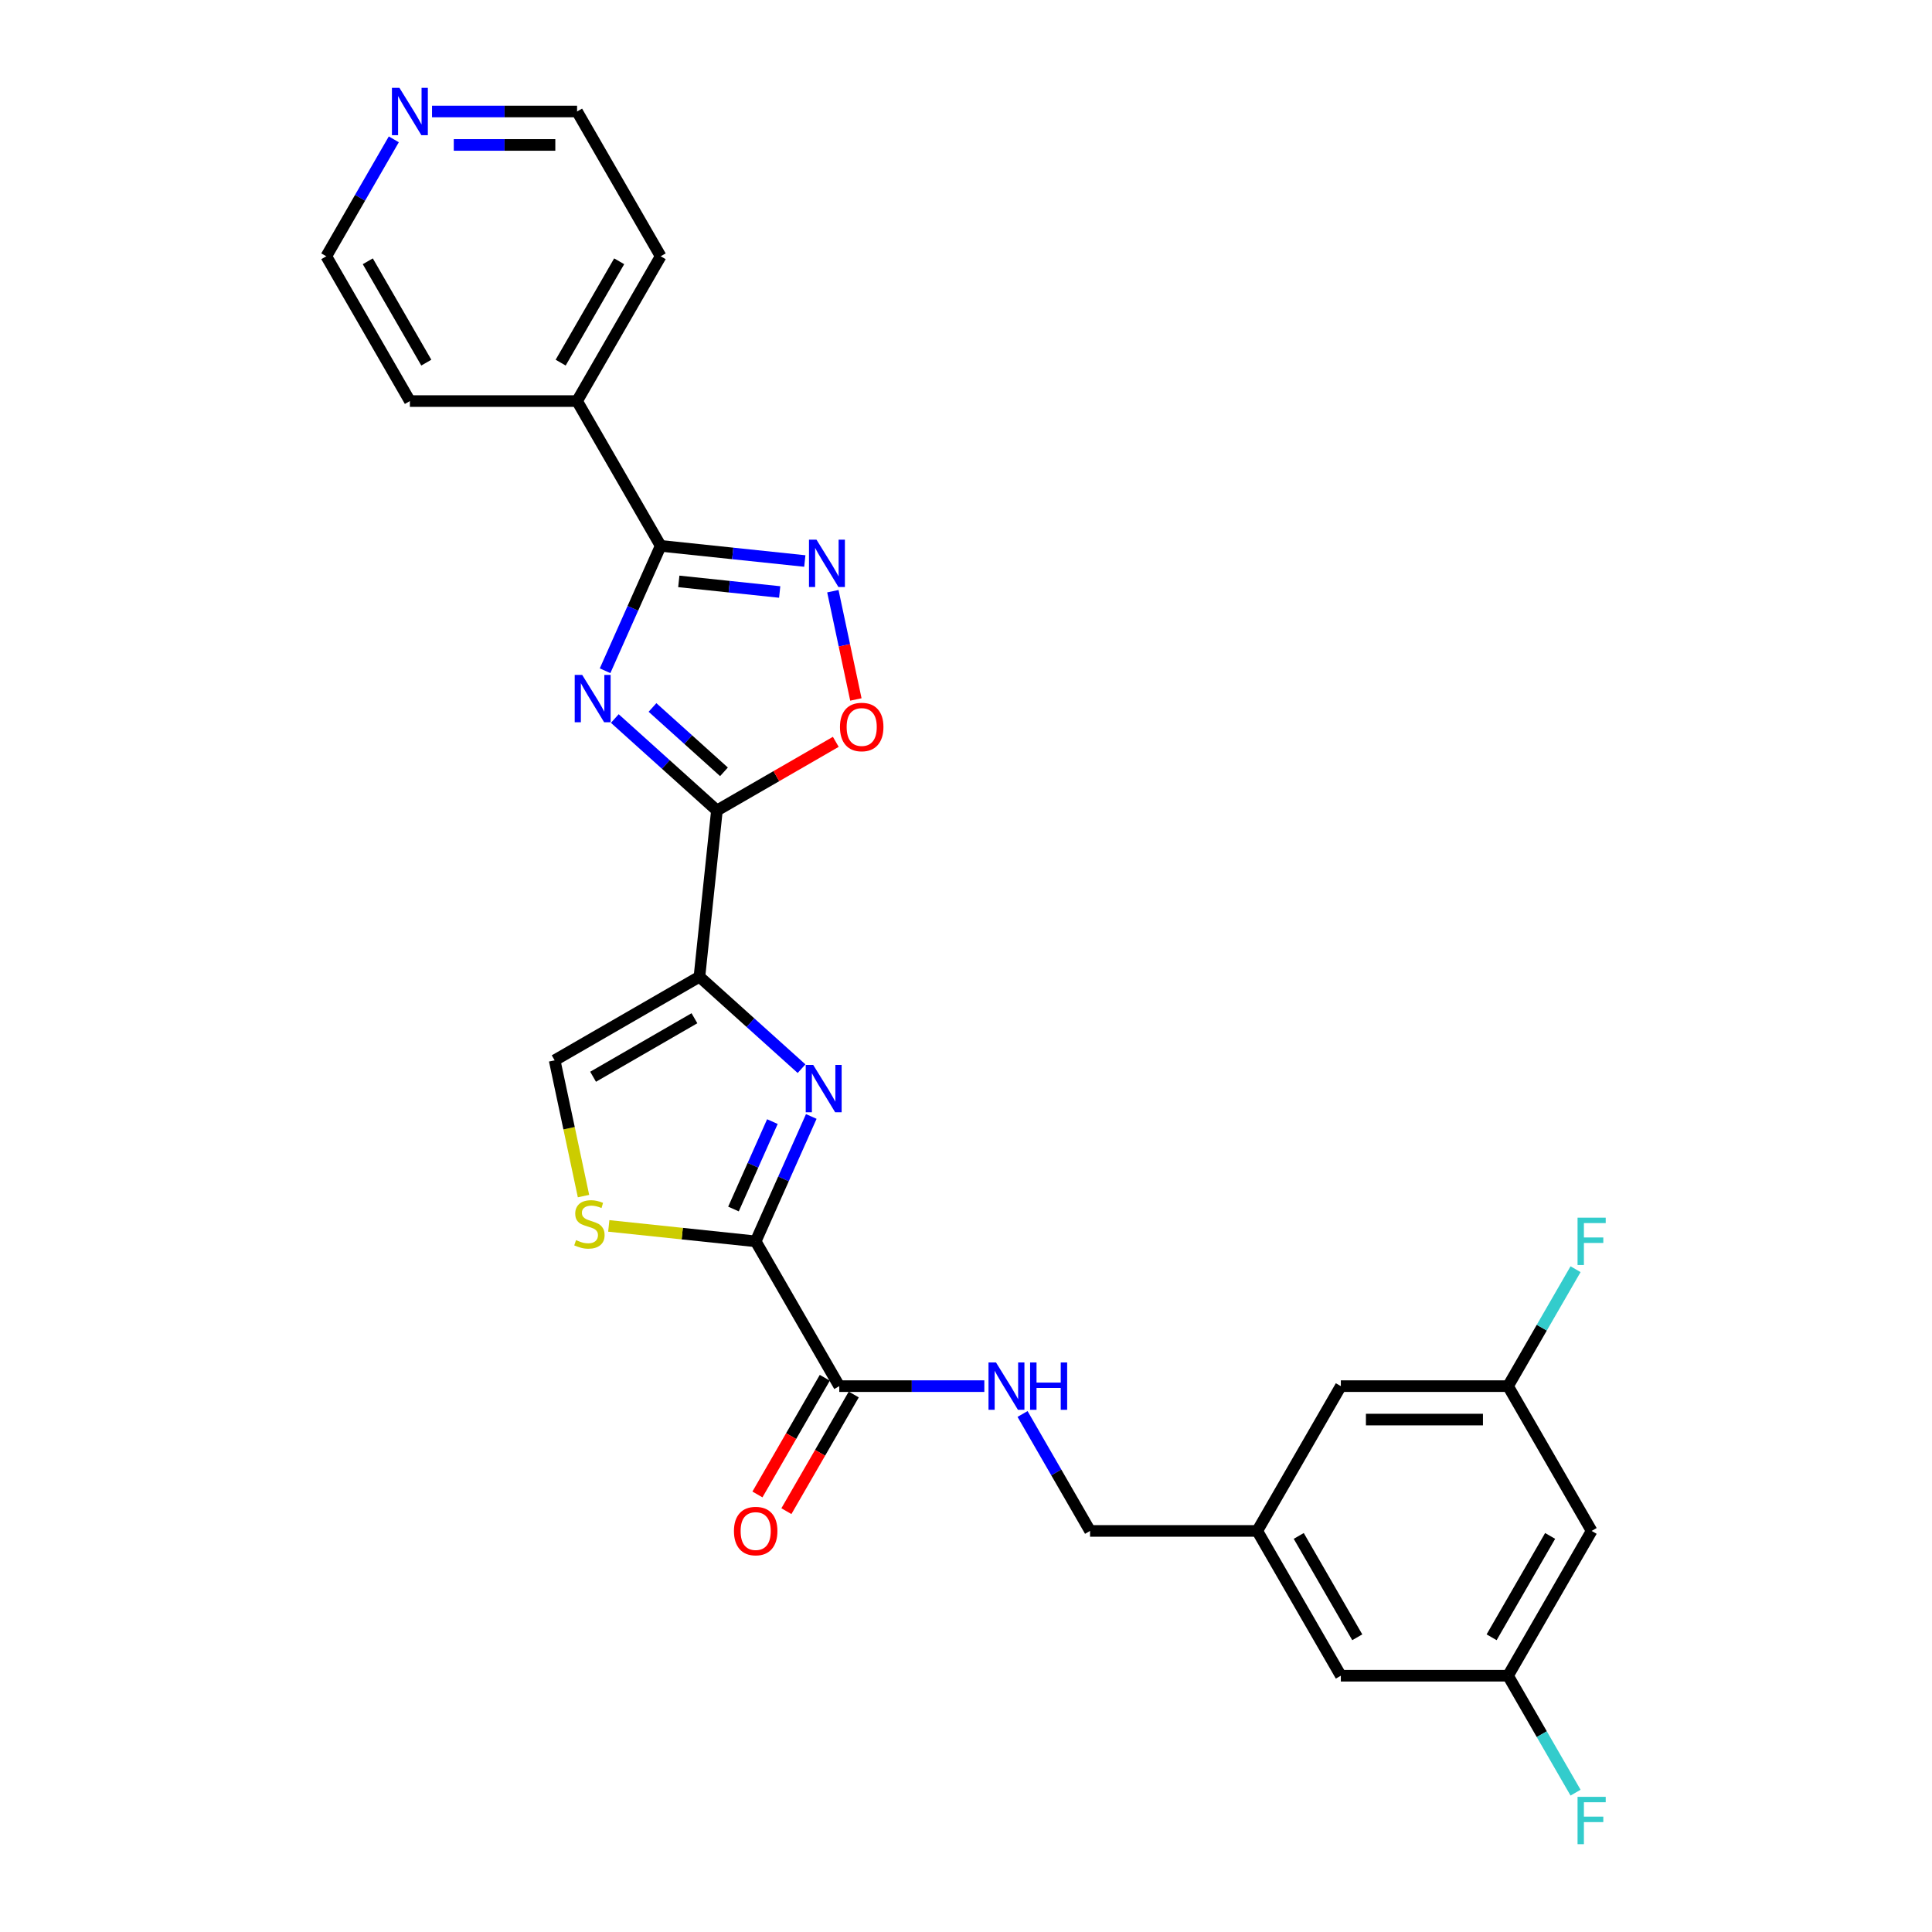 <?xml version='1.0' encoding='iso-8859-1'?>
<svg version='1.1' baseProfile='full'
              xmlns='http://www.w3.org/2000/svg'
                      xmlns:rdkit='http://www.rdkit.org/xml'
                      xmlns:xlink='http://www.w3.org/1999/xlink'
                  xml:space='preserve'
width='1000px' height='1000px' viewBox='0 0 1000 1000'>
<!-- END OF HEADER -->
<rect style='opacity:1.0;fill:#FFFFFF;stroke:none' width='1000' height='1000' x='0' y='0'> </rect>
<path class='bond-1' d='M 318.222,371.909 L 344.648,395.703' style='fill:none;fill-rule:evenodd;stroke:#0000FF;stroke-width:6px;stroke-linecap:butt;stroke-linejoin:miter;stroke-opacity:1' />
<path class='bond-1' d='M 344.648,395.703 L 371.074,419.497' style='fill:none;fill-rule:evenodd;stroke:#000000;stroke-width:6px;stroke-linecap:butt;stroke-linejoin:miter;stroke-opacity:1' />
<path class='bond-1' d='M 337.731,366.185 L 356.229,382.841' style='fill:none;fill-rule:evenodd;stroke:#0000FF;stroke-width:6px;stroke-linecap:butt;stroke-linejoin:miter;stroke-opacity:1' />
<path class='bond-1' d='M 356.229,382.841 L 374.727,399.497' style='fill:none;fill-rule:evenodd;stroke:#000000;stroke-width:6px;stroke-linecap:butt;stroke-linejoin:miter;stroke-opacity:1' />
<path class='bond-3' d='M 313.184,347.176 L 327.573,314.857' style='fill:none;fill-rule:evenodd;stroke:#0000FF;stroke-width:6px;stroke-linecap:butt;stroke-linejoin:miter;stroke-opacity:1' />
<path class='bond-3' d='M 327.573,314.857 L 341.963,282.537' style='fill:none;fill-rule:evenodd;stroke:#000000;stroke-width:6px;stroke-linecap:butt;stroke-linejoin:miter;stroke-opacity:1' />
<path class='bond-0' d='M 362.029,505.56 L 371.074,419.497' style='fill:none;fill-rule:evenodd;stroke:#000000;stroke-width:6px;stroke-linecap:butt;stroke-linejoin:miter;stroke-opacity:1' />
<path class='bond-2' d='M 362.029,505.56 L 388.455,529.354' style='fill:none;fill-rule:evenodd;stroke:#000000;stroke-width:6px;stroke-linecap:butt;stroke-linejoin:miter;stroke-opacity:1' />
<path class='bond-2' d='M 388.455,529.354 L 414.881,553.148' style='fill:none;fill-rule:evenodd;stroke:#0000FF;stroke-width:6px;stroke-linecap:butt;stroke-linejoin:miter;stroke-opacity:1' />
<path class='bond-8' d='M 362.029,505.56 L 287.086,548.828' style='fill:none;fill-rule:evenodd;stroke:#000000;stroke-width:6px;stroke-linecap:butt;stroke-linejoin:miter;stroke-opacity:1' />
<path class='bond-8' d='M 359.441,527.039 L 306.981,557.327' style='fill:none;fill-rule:evenodd;stroke:#000000;stroke-width:6px;stroke-linecap:butt;stroke-linejoin:miter;stroke-opacity:1' />
<path class='bond-6' d='M 371.074,419.497 L 401.839,401.735' style='fill:none;fill-rule:evenodd;stroke:#000000;stroke-width:6px;stroke-linecap:butt;stroke-linejoin:miter;stroke-opacity:1' />
<path class='bond-6' d='M 401.839,401.735 L 432.604,383.973' style='fill:none;fill-rule:evenodd;stroke:#FF0000;stroke-width:6px;stroke-linecap:butt;stroke-linejoin:miter;stroke-opacity:1' />
<path class='bond-4' d='M 419.919,577.881 L 405.53,610.2' style='fill:none;fill-rule:evenodd;stroke:#0000FF;stroke-width:6px;stroke-linecap:butt;stroke-linejoin:miter;stroke-opacity:1' />
<path class='bond-4' d='M 405.53,610.2 L 391.141,642.52' style='fill:none;fill-rule:evenodd;stroke:#000000;stroke-width:6px;stroke-linecap:butt;stroke-linejoin:miter;stroke-opacity:1' />
<path class='bond-4' d='M 399.791,580.537 L 389.719,603.161' style='fill:none;fill-rule:evenodd;stroke:#0000FF;stroke-width:6px;stroke-linecap:butt;stroke-linejoin:miter;stroke-opacity:1' />
<path class='bond-4' d='M 389.719,603.161 L 379.646,625.784' style='fill:none;fill-rule:evenodd;stroke:#000000;stroke-width:6px;stroke-linecap:butt;stroke-linejoin:miter;stroke-opacity:1' />
<path class='bond-5' d='M 341.963,282.537 L 379.265,286.458' style='fill:none;fill-rule:evenodd;stroke:#000000;stroke-width:6px;stroke-linecap:butt;stroke-linejoin:miter;stroke-opacity:1' />
<path class='bond-5' d='M 379.265,286.458 L 416.568,290.379' style='fill:none;fill-rule:evenodd;stroke:#0000FF;stroke-width:6px;stroke-linecap:butt;stroke-linejoin:miter;stroke-opacity:1' />
<path class='bond-5' d='M 351.344,300.926 L 377.456,303.671' style='fill:none;fill-rule:evenodd;stroke:#000000;stroke-width:6px;stroke-linecap:butt;stroke-linejoin:miter;stroke-opacity:1' />
<path class='bond-5' d='M 377.456,303.671 L 403.568,306.415' style='fill:none;fill-rule:evenodd;stroke:#0000FF;stroke-width:6px;stroke-linecap:butt;stroke-linejoin:miter;stroke-opacity:1' />
<path class='bond-11' d='M 341.963,282.537 L 298.694,207.594' style='fill:none;fill-rule:evenodd;stroke:#000000;stroke-width:6px;stroke-linecap:butt;stroke-linejoin:miter;stroke-opacity:1' />
<path class='bond-9' d='M 391.141,642.52 L 434.409,717.463' style='fill:none;fill-rule:evenodd;stroke:#000000;stroke-width:6px;stroke-linecap:butt;stroke-linejoin:miter;stroke-opacity:1' />
<path class='bond-29' d='M 391.141,642.52 L 353.12,638.523' style='fill:none;fill-rule:evenodd;stroke:#000000;stroke-width:6px;stroke-linecap:butt;stroke-linejoin:miter;stroke-opacity:1' />
<path class='bond-29' d='M 353.12,638.523 L 315.099,634.527' style='fill:none;fill-rule:evenodd;stroke:#CCCC00;stroke-width:6px;stroke-linecap:butt;stroke-linejoin:miter;stroke-opacity:1' />
<path class='bond-27' d='M 431.09,306 L 437.046,334.021' style='fill:none;fill-rule:evenodd;stroke:#0000FF;stroke-width:6px;stroke-linecap:butt;stroke-linejoin:miter;stroke-opacity:1' />
<path class='bond-27' d='M 437.046,334.021 L 443.002,362.042' style='fill:none;fill-rule:evenodd;stroke:#FF0000;stroke-width:6px;stroke-linecap:butt;stroke-linejoin:miter;stroke-opacity:1' />
<path class='bond-7' d='M 302.021,619.092 L 294.553,583.96' style='fill:none;fill-rule:evenodd;stroke:#CCCC00;stroke-width:6px;stroke-linecap:butt;stroke-linejoin:miter;stroke-opacity:1' />
<path class='bond-7' d='M 294.553,583.96 L 287.086,548.828' style='fill:none;fill-rule:evenodd;stroke:#000000;stroke-width:6px;stroke-linecap:butt;stroke-linejoin:miter;stroke-opacity:1' />
<path class='bond-10' d='M 434.409,717.463 L 471.949,717.463' style='fill:none;fill-rule:evenodd;stroke:#000000;stroke-width:6px;stroke-linecap:butt;stroke-linejoin:miter;stroke-opacity:1' />
<path class='bond-10' d='M 471.949,717.463 L 509.488,717.463' style='fill:none;fill-rule:evenodd;stroke:#0000FF;stroke-width:6px;stroke-linecap:butt;stroke-linejoin:miter;stroke-opacity:1' />
<path class='bond-13' d='M 426.915,713.136 L 409.482,743.33' style='fill:none;fill-rule:evenodd;stroke:#000000;stroke-width:6px;stroke-linecap:butt;stroke-linejoin:miter;stroke-opacity:1' />
<path class='bond-13' d='M 409.482,743.33 L 392.05,773.523' style='fill:none;fill-rule:evenodd;stroke:#FF0000;stroke-width:6px;stroke-linecap:butt;stroke-linejoin:miter;stroke-opacity:1' />
<path class='bond-13' d='M 441.903,721.789 L 424.471,751.983' style='fill:none;fill-rule:evenodd;stroke:#000000;stroke-width:6px;stroke-linecap:butt;stroke-linejoin:miter;stroke-opacity:1' />
<path class='bond-13' d='M 424.471,751.983 L 407.038,782.177' style='fill:none;fill-rule:evenodd;stroke:#FF0000;stroke-width:6px;stroke-linecap:butt;stroke-linejoin:miter;stroke-opacity:1' />
<path class='bond-18' d='M 529.269,731.88 L 546.742,762.143' style='fill:none;fill-rule:evenodd;stroke:#0000FF;stroke-width:6px;stroke-linecap:butt;stroke-linejoin:miter;stroke-opacity:1' />
<path class='bond-18' d='M 546.742,762.143 L 564.214,792.406' style='fill:none;fill-rule:evenodd;stroke:#000000;stroke-width:6px;stroke-linecap:butt;stroke-linejoin:miter;stroke-opacity:1' />
<path class='bond-25' d='M 298.694,207.594 L 212.157,207.594' style='fill:none;fill-rule:evenodd;stroke:#000000;stroke-width:6px;stroke-linecap:butt;stroke-linejoin:miter;stroke-opacity:1' />
<path class='bond-26' d='M 298.694,207.594 L 341.963,132.651' style='fill:none;fill-rule:evenodd;stroke:#000000;stroke-width:6px;stroke-linecap:butt;stroke-linejoin:miter;stroke-opacity:1' />
<path class='bond-26' d='M 290.196,187.699 L 320.484,135.239' style='fill:none;fill-rule:evenodd;stroke:#000000;stroke-width:6px;stroke-linecap:butt;stroke-linejoin:miter;stroke-opacity:1' />
<path class='bond-12' d='M 823.825,792.406 L 780.556,867.349' style='fill:none;fill-rule:evenodd;stroke:#000000;stroke-width:6px;stroke-linecap:butt;stroke-linejoin:miter;stroke-opacity:1' />
<path class='bond-12' d='M 802.346,794.993 L 772.058,847.454' style='fill:none;fill-rule:evenodd;stroke:#000000;stroke-width:6px;stroke-linecap:butt;stroke-linejoin:miter;stroke-opacity:1' />
<path class='bond-30' d='M 823.825,792.406 L 780.556,717.463' style='fill:none;fill-rule:evenodd;stroke:#000000;stroke-width:6px;stroke-linecap:butt;stroke-linejoin:miter;stroke-opacity:1' />
<path class='bond-14' d='M 780.556,717.463 L 694.019,717.463' style='fill:none;fill-rule:evenodd;stroke:#000000;stroke-width:6px;stroke-linecap:butt;stroke-linejoin:miter;stroke-opacity:1' />
<path class='bond-14' d='M 767.576,734.77 L 707,734.77' style='fill:none;fill-rule:evenodd;stroke:#000000;stroke-width:6px;stroke-linecap:butt;stroke-linejoin:miter;stroke-opacity:1' />
<path class='bond-21' d='M 780.556,717.463 L 798.028,687.2' style='fill:none;fill-rule:evenodd;stroke:#000000;stroke-width:6px;stroke-linecap:butt;stroke-linejoin:miter;stroke-opacity:1' />
<path class='bond-21' d='M 798.028,687.2 L 815.501,656.937' style='fill:none;fill-rule:evenodd;stroke:#33CCCC;stroke-width:6px;stroke-linecap:butt;stroke-linejoin:miter;stroke-opacity:1' />
<path class='bond-15' d='M 780.556,867.349 L 694.019,867.349' style='fill:none;fill-rule:evenodd;stroke:#000000;stroke-width:6px;stroke-linecap:butt;stroke-linejoin:miter;stroke-opacity:1' />
<path class='bond-22' d='M 780.556,867.349 L 798.028,897.612' style='fill:none;fill-rule:evenodd;stroke:#000000;stroke-width:6px;stroke-linecap:butt;stroke-linejoin:miter;stroke-opacity:1' />
<path class='bond-22' d='M 798.028,897.612 L 815.501,927.875' style='fill:none;fill-rule:evenodd;stroke:#33CCCC;stroke-width:6px;stroke-linecap:butt;stroke-linejoin:miter;stroke-opacity:1' />
<path class='bond-16' d='M 223.615,57.708 L 261.155,57.708' style='fill:none;fill-rule:evenodd;stroke:#0000FF;stroke-width:6px;stroke-linecap:butt;stroke-linejoin:miter;stroke-opacity:1' />
<path class='bond-16' d='M 261.155,57.708 L 298.694,57.708' style='fill:none;fill-rule:evenodd;stroke:#000000;stroke-width:6px;stroke-linecap:butt;stroke-linejoin:miter;stroke-opacity:1' />
<path class='bond-16' d='M 234.877,75.016 L 261.155,75.016' style='fill:none;fill-rule:evenodd;stroke:#0000FF;stroke-width:6px;stroke-linecap:butt;stroke-linejoin:miter;stroke-opacity:1' />
<path class='bond-16' d='M 261.155,75.016 L 287.432,75.016' style='fill:none;fill-rule:evenodd;stroke:#000000;stroke-width:6px;stroke-linecap:butt;stroke-linejoin:miter;stroke-opacity:1' />
<path class='bond-28' d='M 203.834,72.125 L 186.361,102.388' style='fill:none;fill-rule:evenodd;stroke:#0000FF;stroke-width:6px;stroke-linecap:butt;stroke-linejoin:miter;stroke-opacity:1' />
<path class='bond-28' d='M 186.361,102.388 L 168.889,132.651' style='fill:none;fill-rule:evenodd;stroke:#000000;stroke-width:6px;stroke-linecap:butt;stroke-linejoin:miter;stroke-opacity:1' />
<path class='bond-17' d='M 650.751,792.406 L 564.214,792.406' style='fill:none;fill-rule:evenodd;stroke:#000000;stroke-width:6px;stroke-linecap:butt;stroke-linejoin:miter;stroke-opacity:1' />
<path class='bond-19' d='M 650.751,792.406 L 694.019,717.463' style='fill:none;fill-rule:evenodd;stroke:#000000;stroke-width:6px;stroke-linecap:butt;stroke-linejoin:miter;stroke-opacity:1' />
<path class='bond-20' d='M 650.751,792.406 L 694.019,867.349' style='fill:none;fill-rule:evenodd;stroke:#000000;stroke-width:6px;stroke-linecap:butt;stroke-linejoin:miter;stroke-opacity:1' />
<path class='bond-20' d='M 672.23,794.993 L 702.518,847.454' style='fill:none;fill-rule:evenodd;stroke:#000000;stroke-width:6px;stroke-linecap:butt;stroke-linejoin:miter;stroke-opacity:1' />
<path class='bond-23' d='M 168.889,132.651 L 212.157,207.594' style='fill:none;fill-rule:evenodd;stroke:#000000;stroke-width:6px;stroke-linecap:butt;stroke-linejoin:miter;stroke-opacity:1' />
<path class='bond-23' d='M 190.368,135.239 L 220.656,187.699' style='fill:none;fill-rule:evenodd;stroke:#000000;stroke-width:6px;stroke-linecap:butt;stroke-linejoin:miter;stroke-opacity:1' />
<path class='bond-24' d='M 298.694,57.708 L 341.963,132.651' style='fill:none;fill-rule:evenodd;stroke:#000000;stroke-width:6px;stroke-linecap:butt;stroke-linejoin:miter;stroke-opacity:1' />
<path  class='atom-0' d='M 301.348 349.339
L 309.378 362.32
Q 310.175 363.6, 311.455 365.92
Q 312.736 368.239, 312.805 368.377
L 312.805 349.339
L 316.059 349.339
L 316.059 373.846
L 312.701 373.846
L 304.082 359.654
Q 303.079 357.993, 302.005 356.089
Q 300.967 354.185, 300.656 353.597
L 300.656 373.846
L 297.471 373.846
L 297.471 349.339
L 301.348 349.339
' fill='#0000FF'/>
<path  class='atom-3' d='M 420.921 551.211
L 428.952 564.191
Q 429.748 565.472, 431.028 567.791
Q 432.309 570.11, 432.378 570.249
L 432.378 551.211
L 435.632 551.211
L 435.632 575.718
L 432.275 575.718
L 423.656 561.526
Q 422.652 559.864, 421.579 557.961
Q 420.54 556.057, 420.229 555.468
L 420.229 575.718
L 417.044 575.718
L 417.044 551.211
L 420.921 551.211
' fill='#0000FF'/>
<path  class='atom-6' d='M 422.608 279.329
L 430.639 292.31
Q 431.435 293.591, 432.716 295.91
Q 433.996 298.229, 434.066 298.367
L 434.066 279.329
L 437.319 279.329
L 437.319 303.837
L 433.962 303.837
L 425.343 289.645
Q 424.339 287.983, 423.266 286.079
Q 422.227 284.175, 421.916 283.587
L 421.916 303.837
L 418.731 303.837
L 418.731 279.329
L 422.608 279.329
' fill='#0000FF'/>
<path  class='atom-7' d='M 434.768 376.298
Q 434.768 370.413, 437.675 367.125
Q 440.583 363.837, 446.017 363.837
Q 451.452 363.837, 454.36 367.125
Q 457.267 370.413, 457.267 376.298
Q 457.267 382.252, 454.325 385.644
Q 451.383 389.002, 446.017 389.002
Q 440.618 389.002, 437.675 385.644
Q 434.768 382.286, 434.768 376.298
M 446.017 386.232
Q 449.756 386.232, 451.763 383.74
Q 453.806 381.213, 453.806 376.298
Q 453.806 371.486, 451.763 369.063
Q 449.756 366.606, 446.017 366.606
Q 442.279 366.606, 440.237 369.029
Q 438.229 371.452, 438.229 376.298
Q 438.229 381.248, 440.237 383.74
Q 442.279 386.232, 446.017 386.232
' fill='#FF0000'/>
<path  class='atom-8' d='M 298.155 641.885
Q 298.432 641.989, 299.574 642.474
Q 300.716 642.958, 301.962 643.27
Q 303.243 643.547, 304.489 643.547
Q 306.808 643.547, 308.158 642.439
Q 309.508 641.297, 309.508 639.324
Q 309.508 637.974, 308.816 637.143
Q 308.158 636.312, 307.12 635.862
Q 306.082 635.412, 304.351 634.893
Q 302.17 634.236, 300.855 633.612
Q 299.574 632.989, 298.639 631.674
Q 297.739 630.359, 297.739 628.143
Q 297.739 625.063, 299.816 623.159
Q 301.928 621.255, 306.082 621.255
Q 308.92 621.255, 312.139 622.605
L 311.343 625.27
Q 308.401 624.059, 306.185 624.059
Q 303.797 624.059, 302.482 625.063
Q 301.166 626.032, 301.201 627.728
Q 301.201 629.043, 301.859 629.839
Q 302.551 630.636, 303.52 631.086
Q 304.524 631.536, 306.185 632.055
Q 308.401 632.747, 309.716 633.439
Q 311.031 634.132, 311.966 635.551
Q 312.935 636.935, 312.935 639.324
Q 312.935 642.716, 310.651 644.551
Q 308.401 646.351, 304.628 646.351
Q 302.447 646.351, 300.786 645.866
Q 299.159 645.416, 297.22 644.62
L 298.155 641.885
' fill='#CCCC00'/>
<path  class='atom-11' d='M 515.529 705.209
L 523.559 718.19
Q 524.355 719.47, 525.636 721.789
Q 526.917 724.109, 526.986 724.247
L 526.986 705.209
L 530.24 705.209
L 530.24 729.716
L 526.882 729.716
L 518.263 715.524
Q 517.259 713.863, 516.186 711.959
Q 515.148 710.055, 514.836 709.467
L 514.836 729.716
L 511.652 729.716
L 511.652 705.209
L 515.529 705.209
' fill='#0000FF'/>
<path  class='atom-11' d='M 533.182 705.209
L 536.505 705.209
L 536.505 715.628
L 549.036 715.628
L 549.036 705.209
L 552.359 705.209
L 552.359 729.716
L 549.036 729.716
L 549.036 718.397
L 536.505 718.397
L 536.505 729.716
L 533.182 729.716
L 533.182 705.209
' fill='#0000FF'/>
<path  class='atom-14' d='M 379.891 792.475
Q 379.891 786.59, 382.798 783.302
Q 385.706 780.014, 391.141 780.014
Q 396.575 780.014, 399.483 783.302
Q 402.39 786.59, 402.39 792.475
Q 402.39 798.429, 399.448 801.821
Q 396.506 805.179, 391.141 805.179
Q 385.741 805.179, 382.798 801.821
Q 379.891 798.463, 379.891 792.475
M 391.141 802.409
Q 394.879 802.409, 396.887 799.917
Q 398.929 797.39, 398.929 792.475
Q 398.929 787.663, 396.887 785.24
Q 394.879 782.783, 391.141 782.783
Q 387.402 782.783, 385.36 785.206
Q 383.352 787.629, 383.352 792.475
Q 383.352 797.425, 385.36 799.917
Q 387.402 802.409, 391.141 802.409
' fill='#FF0000'/>
<path  class='atom-17' d='M 206.74 45.455
L 214.771 58.435
Q 215.567 59.716, 216.848 62.035
Q 218.129 64.354, 218.198 64.493
L 218.198 45.455
L 221.452 45.455
L 221.452 69.962
L 218.094 69.962
L 209.475 55.77
Q 208.471 54.108, 207.398 52.204
Q 206.36 50.301, 206.048 49.712
L 206.048 69.962
L 202.863 69.962
L 202.863 45.455
L 206.74 45.455
' fill='#0000FF'/>
<path  class='atom-22' d='M 816.538 630.266
L 831.111 630.266
L 831.111 633.07
L 819.827 633.07
L 819.827 640.512
L 829.865 640.512
L 829.865 643.35
L 819.827 643.35
L 819.827 654.773
L 816.538 654.773
L 816.538 630.266
' fill='#33CCCC'/>
<path  class='atom-23' d='M 816.538 930.038
L 831.111 930.038
L 831.111 932.842
L 819.827 932.842
L 819.827 940.284
L 829.865 940.284
L 829.865 943.123
L 819.827 943.123
L 819.827 954.545
L 816.538 954.545
L 816.538 930.038
' fill='#33CCCC'/>
</svg>
